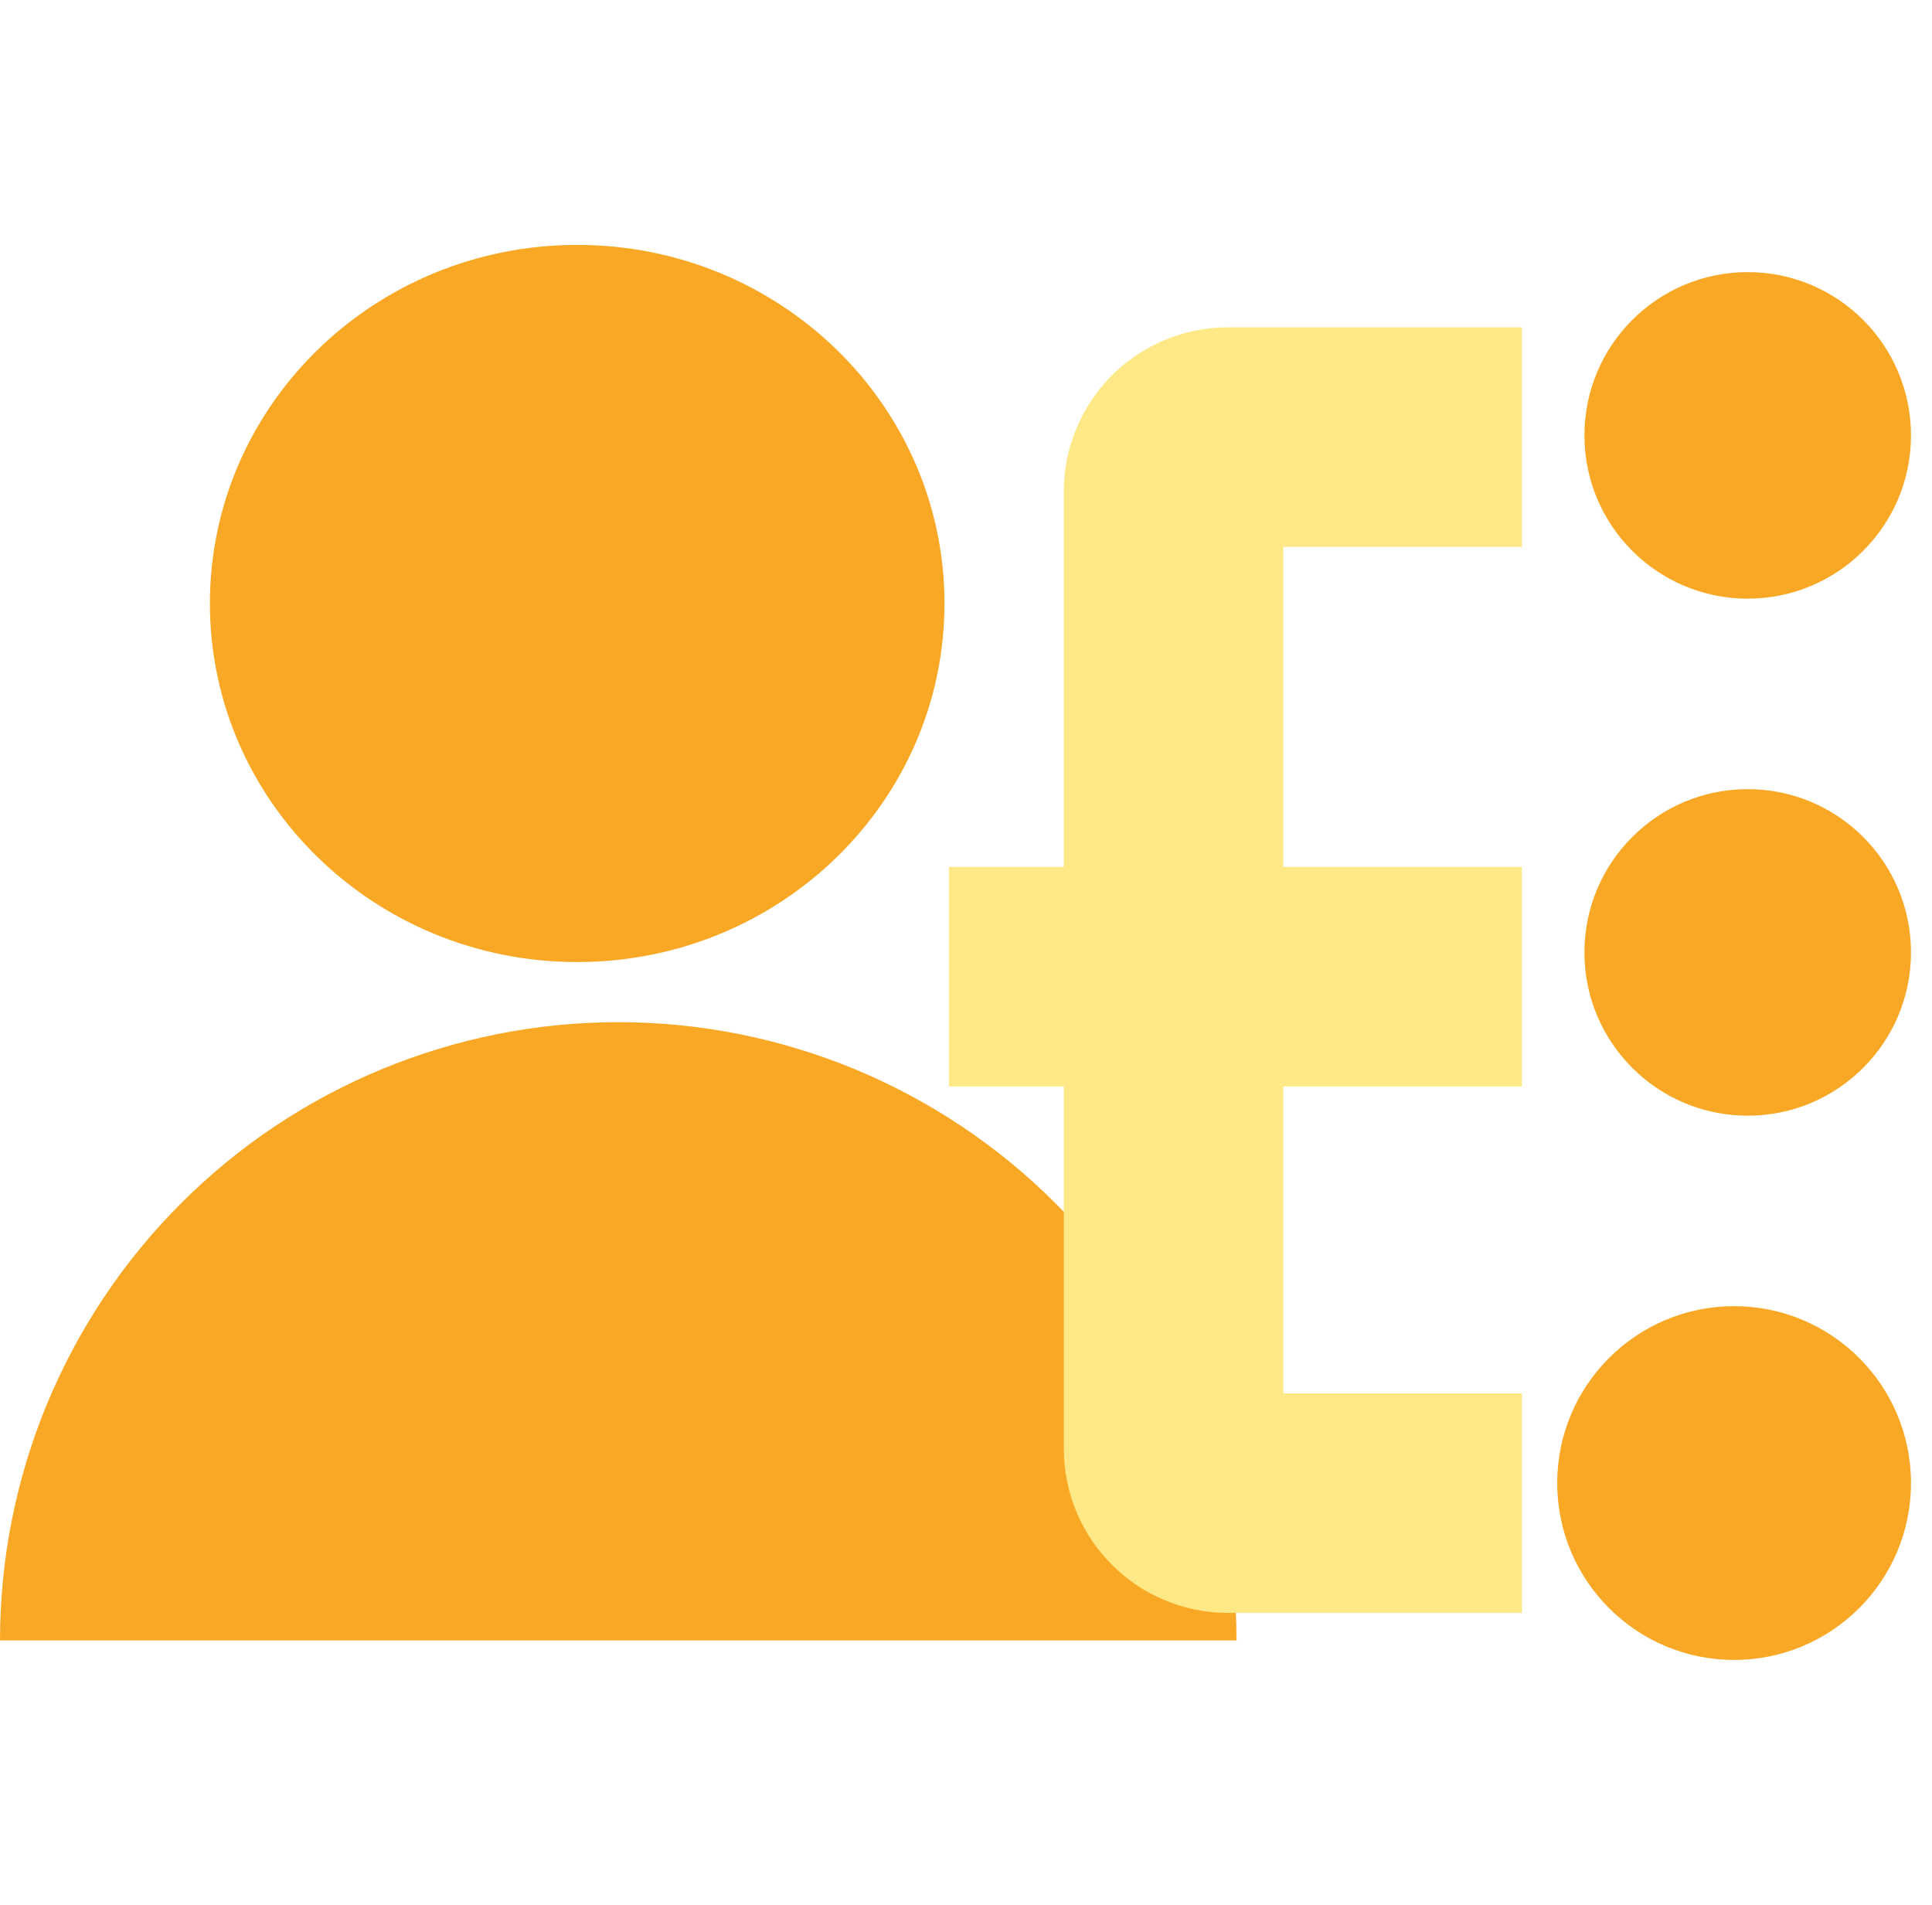 <svg width="71" height="70" viewBox="0 0 71 70" fill="none" xmlns="http://www.w3.org/2000/svg">
<path d="M21.212 35.354C28.666 35.354 34.709 29.454 34.709 22.177C34.709 14.899 28.666 9 21.212 9C13.757 9 7.714 14.899 7.714 22.177C7.714 29.454 13.757 35.354 21.212 35.354Z" fill="#F9A825"/>
<path d="M45.441 60.283C45.441 54.258 43.048 48.478 38.787 44.218C34.526 39.956 28.747 37.563 22.721 37.563C16.695 37.563 10.916 39.956 6.655 44.218C2.394 48.478 9.09887e-07 54.258 0 60.283L22.721 60.283H45.441Z" fill="#F9A825"/>
<path d="M70.228 54.5C70.228 50.91 67.317 48 63.727 48C60.138 48 57.227 50.91 57.227 54.5C57.227 58.09 60.138 61 63.727 61C67.317 61 70.228 58.09 70.228 54.5Z" fill="#F9A825"/>
<path d="M70.228 35C70.228 31.686 67.541 29 64.228 29C60.914 29 58.227 31.686 58.227 35C58.227 38.314 60.914 41 64.228 41C67.541 41 70.228 38.314 70.228 35Z" fill="#F9A825"/>
<path d="M70.228 16C70.228 12.686 67.541 10 64.228 10C60.914 10 58.227 12.686 58.227 16C58.227 19.314 60.914 22 64.228 22C67.541 22 70.228 19.314 70.228 16Z" fill="#F9A825"/>
<path d="M34.872 35.892H43.128M43.128 35.892V53.239C43.128 54.343 44.024 55.239 45.128 55.239L55.93 55.239M43.128 35.892H55.93M43.128 35.892V18.062C43.128 16.957 44.024 16.062 45.128 16.062H55.93" stroke="#FFE886" stroke-width="8.066"/>
</svg>
